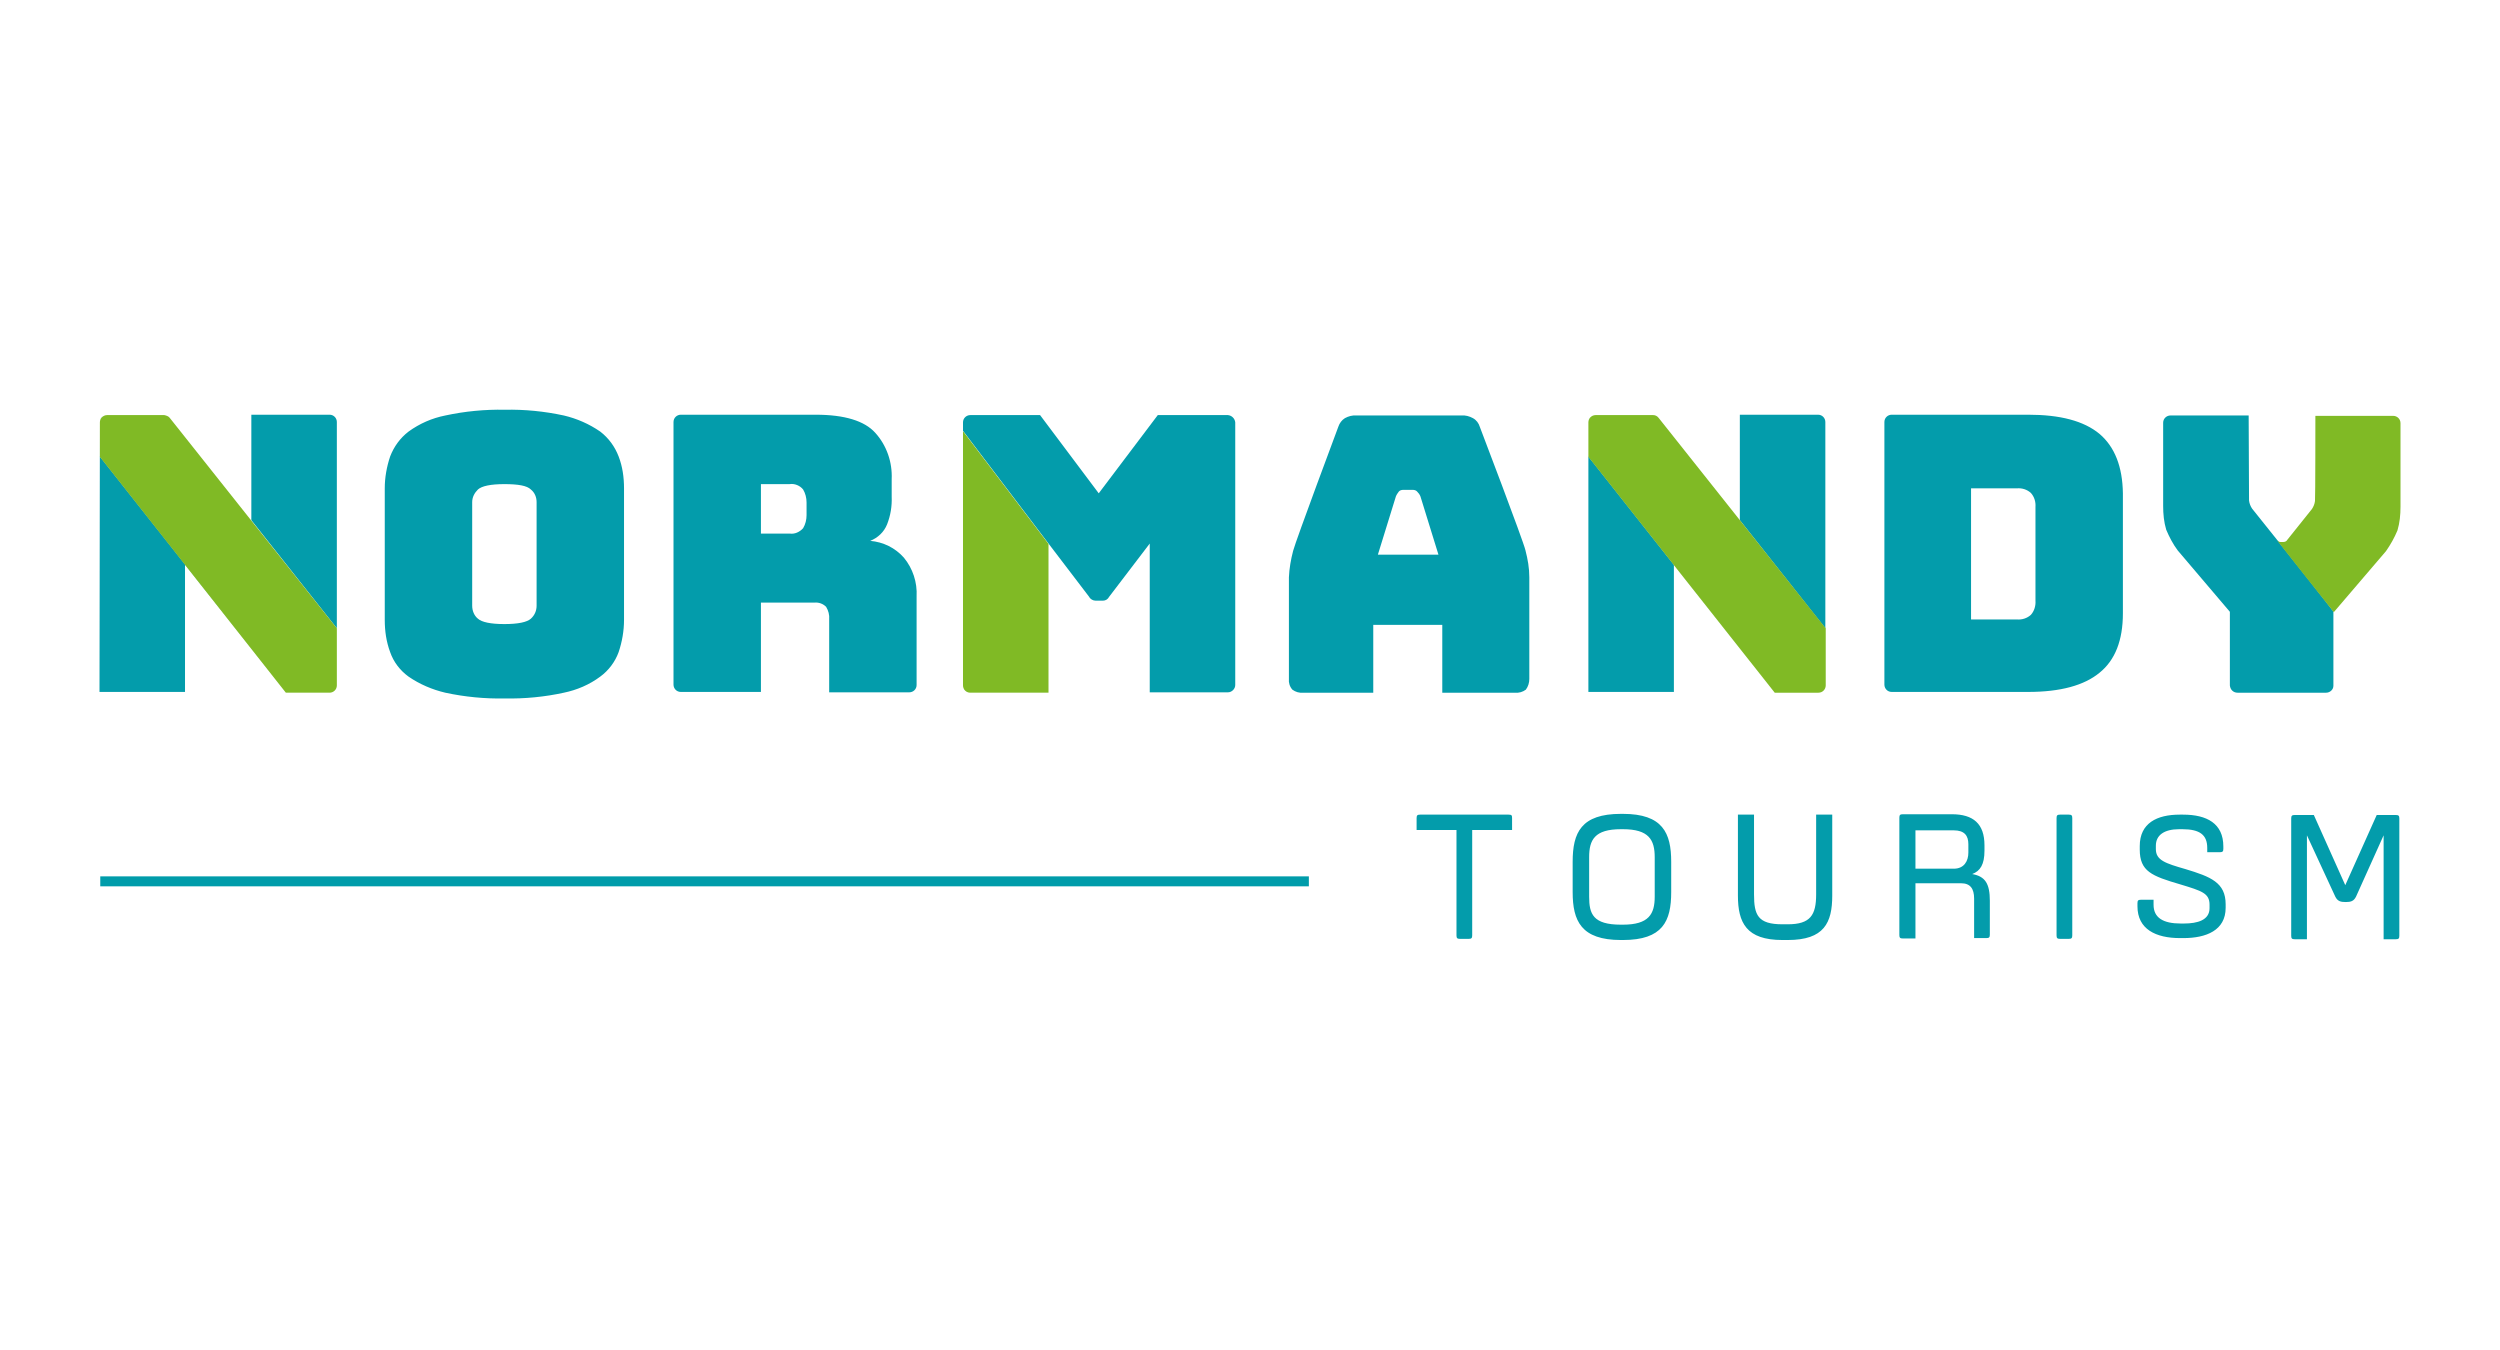 <?xml version="1.0" encoding="UTF-8" standalone="no"?>
<!-- Generator: Adobe Illustrator 19.2.1, SVG Export Plug-In . SVG Version: 6.00 Build 0)  -->

<svg version="1.1" id="layer" xmlns="http://www.w3.org/2000/svg" xmlns:xlink="http://www.w3.org/1999/xlink" x="0px" y="0px" viewBox="0 0 652 352" xml:space="preserve">
<style
   type="text/css"
   id="style191">
	.st0{fill:#039CAB;}
	.st1{fill:#80BA25;}
	.st2{fill:#009CAA;}
</style>
<path
   class="st0"
   d="m 530.85,156.656 c 0.1,1.3 -0.3,2.7 -1.2,3.7 -1,0.9 -2.3,1.3 -3.6,1.2 h -12 v -34.2 h 12 c 1.3,-0.1 2.6,0.3 3.6,1.2 0.9,1 1.3,2.3 1.2,3.7 z m 16.7,-43.5 c -4.1,-3.4 -10.3,-5 -18.6,-5 h -35.6 c -1,0 -1.9,0.8 -1.9,1.9 v 68.5 c 0,1 0.8,1.9 1.9,1.9 0,0 0,0 0,0 h 35.6 c 8.4,0 14.6,-1.7 18.6,-5 4.1,-3.3 6.1,-8.5 6.1,-15.5 v -31.3 c -0.1,-6.9 -2.1,-12.1 -6.1,-15.5 m -337.2,21.2 c 0,1.2 -0.3,2.4 -0.9,3.4 -0.9,1 -2.2,1.6 -3.5,1.4 h -7.5 v -12.9 h 7.5 c 1.3,-0.2 2.7,0.4 3.5,1.4 0.6,1 0.9,2.2 0.9,3.4 z m 25.4,11.1 c -2.3,-2.6 -5.4,-4.1 -8.8,-4.4 2,-0.8 3.6,-2.3 4.4,-4.3 0.9,-2.3 1.3,-4.7 1.2,-7.2 v -4.6 c 0.2,-4.4 -1.3,-8.8 -4.3,-12.1 -2.8,-3.1 -8,-4.7 -15.5,-4.7 h -35.2 c -1,0 -1.9,0.8 -1.9,1.9 v 0 68.5 c 0,1 0.8,1.9 1.9,1.9 h 20.9 v -23.3 h 14 c 1.1,-0.1 2.2,0.3 3,1.1 0.6,1 0.9,2.1 0.8,3.3 v 19 h 20.9 c 1,0 1.9,-0.8 1.9,-1.9 v -23.1 c 0.2,-3.7 -1,-7.3 -3.3,-10.1 m 123.6,-0.8 4.7,-15.2 c 0.2,-0.5 0.5,-0.9 0.8,-1.3 0.3,-0.3 0.7,-0.4 1.1,-0.4 h 2.5 c 0.4,0 0.8,0.1 1.1,0.4 0.4,0.4 0.7,0.8 0.9,1.3 l 4.7,15.2 z m 38.5,-1.1 c -0.6,-2.6 -11.9,-32.2 -11.9,-32.2 -0.3,-1 -0.9,-1.8 -1.8,-2.3 -0.9,-0.5 -2,-0.8 -3,-0.7 h -27.4 c -1,-0.1 -2.1,0.2 -3,0.7 -0.8,0.5 -1.4,1.3 -1.7,2.2 0,0 -11.1,29.7 -11.8,32.4 -0.6,2.3 -1,4.6 -1.1,6.9 v 26.5 c -0.1,1 0.2,2 0.9,2.8 0.8,0.6 1.8,0.9 2.8,0.8 h 18.3 v -17.7 h 18 v 17.7 h 19 c 1,0.1 2,-0.2 2.8,-0.8 0.6,-0.8 0.9,-1.8 0.9,-2.8 v -26.5 c 0,-2.4 -0.4,-4.7 -1,-7 m -257.9,13.6 v 0.8 c 0,1.3 -0.5,2.5 -1.5,3.4 -1,0.9 -3.3,1.4 -6.9,1.4 -3.6,0 -5.9,-0.5 -6.9,-1.4 -1,-0.8 -1.5,-2.1 -1.5,-3.4 v -27 c 0,-1.3 0.6,-2.4 1.5,-3.3 1,-0.9 3.3,-1.4 6.9,-1.4 3.6,0 5.9,0.4 6.9,1.4 1,0.8 1.5,2 1.5,3.3 z m 21.4,-38.1 c -1,-2.6 -2.6,-4.8 -4.8,-6.5 -2.9,-2 -6.1,-3.4 -9.5,-4.2 -5.1,-1.1 -10.2,-1.6 -15.4,-1.5 -5.2,-0.1 -10.4,0.4 -15.5,1.5 -3.5,0.7 -6.7,2.1 -9.6,4.2 -2.2,1.7 -3.8,3.9 -4.8,6.5 -0.9,2.7 -1.4,5.5 -1.4,8.3 v 34.3 c 0,2.9 0.4,5.7 1.4,8.4 0.9,2.6 2.6,4.8 4.8,6.4 2.9,2 6.2,3.4 9.6,4.2 5.1,1.1 10.3,1.6 15.5,1.5 5.2,0.1 10.4,-0.4 15.4,-1.5 3.4,-0.7 6.7,-2.1 9.5,-4.2 2.2,-1.6 3.9,-3.9 4.8,-6.4 0.9,-2.7 1.4,-5.5 1.4,-8.4 v -34.3 c 0,-2.9 -0.4,-5.7 -1.4,-8.3"
   id="path193" /><path
   class="st0"
   d="M 475.65,179.756"
   id="path195" /><path
   class="st0"
   d="m 476.05,163.856 v -53.8 c 0,-1 -0.8,-1.9 -1.9,-1.9 h -20.4 v 27.5 z"
   id="path197" /><path
   class="st0"
   d="m 414.25,110.156 c 0,-0.6 0.3,-1.1 0.7,-1.5 -0.4,0.3 -0.7,0.9 -0.7,1.5 v 70.3 h 22.3 v -33.2 l 26.2,33.2 -48.5,-61.4 z"
   id="path199" /><path
   class="st0"
   d="m 320.25,108.256 h -18.3 l -15.4,20.4 -15.3,-20.4 h -18.2 c -1,0 -1.9,0.8 -1.9,1.9 v 2.2 l 22.3,29.4 v 38.8 h -20.4 c -0.7,0 -1.3,-0.4 -1.7,-1 0.3,0.6 1,1 1.7,1 h 20.4 v -38.8 l 10.6,13.9 c 0.3,0.6 1,1 1.7,1 h 1.9 c 0.7,0 1.3,-0.4 1.6,-1 l 10.6,-13.9 v 38.8 h 20.4 c 1,0 1.9,-0.9 1.9,-1.9 v -68.5 c -0.1,-1 -0.9,-1.8 -1.9,-1.9"
   id="path201" /><path
   class="st0"
   d="m 26.05,110.156 c 0,-0.6 0.3,-1.2 0.8,-1.6 -0.5,0.3 -0.8,0.9 -0.8,1.6 l -0.1,70.3 h 22.3 v -33.2 l 26.3,33.2 -48.5,-61.4 z"
   id="path203" /><path
   class="st0"
   d="m 87.85,163.856 v -53.8 c 0,-1 -0.8,-1.9 -1.9,-1.9 h -20.4 v 27.5 z"
   id="path205" /><path
   class="st0"
   d="m 593.75,140.656 v 0 l -6.4,-8 c -0.4,-0.6 -0.7,-1.3 -0.8,-2.1 0,-0.6 -0.1,-22.2 -0.1,-22.2 h -20.4 c -1,0 -1.9,0.8 -1.9,1.9 v 21.7 c 0,2.1 0.2,4.2 0.8,6.2 0.8,1.9 1.8,3.8 3,5.4 l 13.6,16 v 19.2 c 0.1,1.1 0.9,1.9 2,1.9 h 23.1 c 1,0 1.9,-0.8 1.9,-1.8 0,0 0,0 0,-0.1 v -19.3 l 13.6,-15.9 -13.6,15.9 c 0.1,0 -14.1,-17.9 -14.8,-18.8"
   id="path207" /><path
   class="st1"
   d="m 414.25,119.156 v -9 c 0,-1 0.8,-1.9 1.9,-1.9 h 15 c 0.5,0 1,0.2 1.4,0.7 l 43.6,54.9 v 14.9 c 0,1 -0.8,1.9 -1.9,1.9 h -11.4 z m -140.8,22.7 v 0 l -22.3,-29.4 v 66.3 c 0,1 0.8,1.9 1.9,1.9 h 20.4 z m -198.9,38.8 h 11.4 c 1,0 1.9,-0.8 1.9,-1.9 v -14.9 l -43.6,-54.9 c -0.3,-0.4 -0.9,-0.6 -1.4,-0.7 h -14.9 c -1,0 -1.9,0.8 -1.9,1.9 v 9 z m 549.6,-72.2 h -20.3 c 0,0 0,21.6 -0.1,22.2 -0.1,0.8 -0.4,1.5 -0.8,2.1 0,0 -6,7.5 -6.4,8 -0.2,0.4 -0.6,0.6 -1.1,0.6 h -0.7 c -0.4,0 -0.8,-0.3 -1,-0.6 -0.2,-0.1 14.9,18.9 14.9,18.9 l 13.6,-15.9 c 1.2,-1.7 2.2,-3.5 3,-5.4 0.6,-2 0.8,-4.1 0.8,-6.2 v -21.8 c 0,-1.1 -0.9,-1.9 -1.9,-1.9"
   id="path209" /><rect
   x="26.15"
   y="228.556"
   class="st2"
   width="315.2"
   height="2.6"
   id="rect211" /><path
   class="st0"
   d="m 394.35,216.456 h -10.4 v 27.5 c 0,0.7 -0.2,0.9 -0.9,0.9 h -2.3 c -0.7,0 -0.9,-0.2 -0.9,-0.9 v -27.5 h -10.4 v -3.1 c 0,-0.7 0.2,-0.9 0.9,-0.9 h 23.1 c 0.8,0 0.9,0.2 0.9,0.9 z m 41.5,8.3 c 0,-7.5 -2.2,-12.5 -12.6,-12.5 h -0.5 c -10.4,0 -12.6,4.9 -12.6,12.5 v 7.9 c 0,7.5 2.2,12.5 12.6,12.5 h 0.5 c 10.4,0 12.6,-4.9 12.6,-12.5 v -7.9 m -21.4,-1.2 c 0,-4.5 1.4,-7.3 8.3,-7.3 h 0.5 c 6.8,0 8.3,2.8 8.3,7.3 v 10.3 c 0,4.5 -1.5,7.3 -8.3,7.3 h -0.5 c -7.3,0 -8.3,-2.8 -8.3,-7.3 v -10.3 m 63.4,-11.1 h -4.2 v 20.8 c 0,5.4 -1.5,7.8 -7.4,7.8 h -1.4 c -6.4,0 -7.4,-2.4 -7.4,-7.8 v -20.8 h -4.2 v 21.1 c 0,7.1 2.2,11.6 11.6,11.6 h 1.4 c 9.5,0 11.6,-4.5 11.6,-11.6 z m 41.1,22.5 c 0,-4.5 -1.2,-6.4 -4.6,-7 2.1,-0.8 3.2,-2.5 3.2,-6.1 v -1.4 c 0,-5.6 -2.9,-8.1 -8.5,-8.1 h -12.8 c -0.7,0 -0.9,0.2 -0.9,0.9 v 30.6 c 0,0.7 0.2,0.9 0.9,0.9 h 3.3 v -14.4 h 11.9 c 2.4,0 3.4,1.4 3.4,4 v 10.3 h 3.2 c 0.7,0 0.9,-0.2 0.9,-0.9 v -8.8 m -9.4,-18.4 c 2.8,0 3.8,1.4 3.8,3.6 v 2.2 c 0,2.2 -1.1,4.2 -3.8,4.2 h -10 v -10 z m 30.9,-3.2 c 0,-0.7 -0.2,-0.9 -0.9,-0.9 h -2.3 c -0.7,0 -0.9,0.2 -0.9,0.9 v 30.6 c 0,0.7 0.2,0.9 0.9,0.9 h 2.3 c 0.7,0 0.9,-0.2 0.9,-0.9 v -30.6 m 29.5,13.3 c -5.2,-1.5 -7.7,-2.3 -7.7,-5.2 v -0.9 c 0,-2.7 2.1,-4.3 6.1,-4.3 h 0.8 c 4.6,0 6.5,1.5 6.5,4.9 v 1.1 h 3.3 c 0.7,0 0.9,-0.2 0.9,-0.9 v -0.6 c 0,-6 -4.3,-8.3 -10.5,-8.3 h -0.9 c -5.9,0 -10.4,2.2 -10.4,8.2 v 0.9 c 0,5.7 3.1,6.9 10.6,9.1 5.6,1.7 7.6,2.3 7.6,5.3 v 0.9 c 0,3.1 -3.1,4 -6.7,4 h -0.8 c -4.6,0 -7.1,-1.5 -7.1,-4.9 v -1.3 h -3.3 c -0.7,0 -0.9,0.2 -0.9,0.9 v 0.8 c 0,6 4.8,8.3 11.1,8.3 h 0.9 c 5.9,0 11,-2 11,-7.9 v -0.9 c 0,-5.7 -3.9,-7.2 -10.5,-9.2 m 39.1,7.2 c 0.6,1.2 1.4,1.4 2.7,1.4 1.3,0 2.1,-0.2 2.7,-1.4 l 7.2,-16 v 27.1 h 3.2 c 0.7,0 0.9,-0.2 0.9,-0.9 v -30.6 c 0,-0.7 -0.2,-0.9 -0.9,-0.9 h -5 l -8.2,18.3 -8.2,-18.3 h -5 c -0.7,0 -0.9,0.2 -0.9,0.9 v 30.6 c 0,0.7 0.2,0.9 0.9,0.9 h 3.2 v -27.1 l 7.4,16"
   id="path213" />
</svg>
